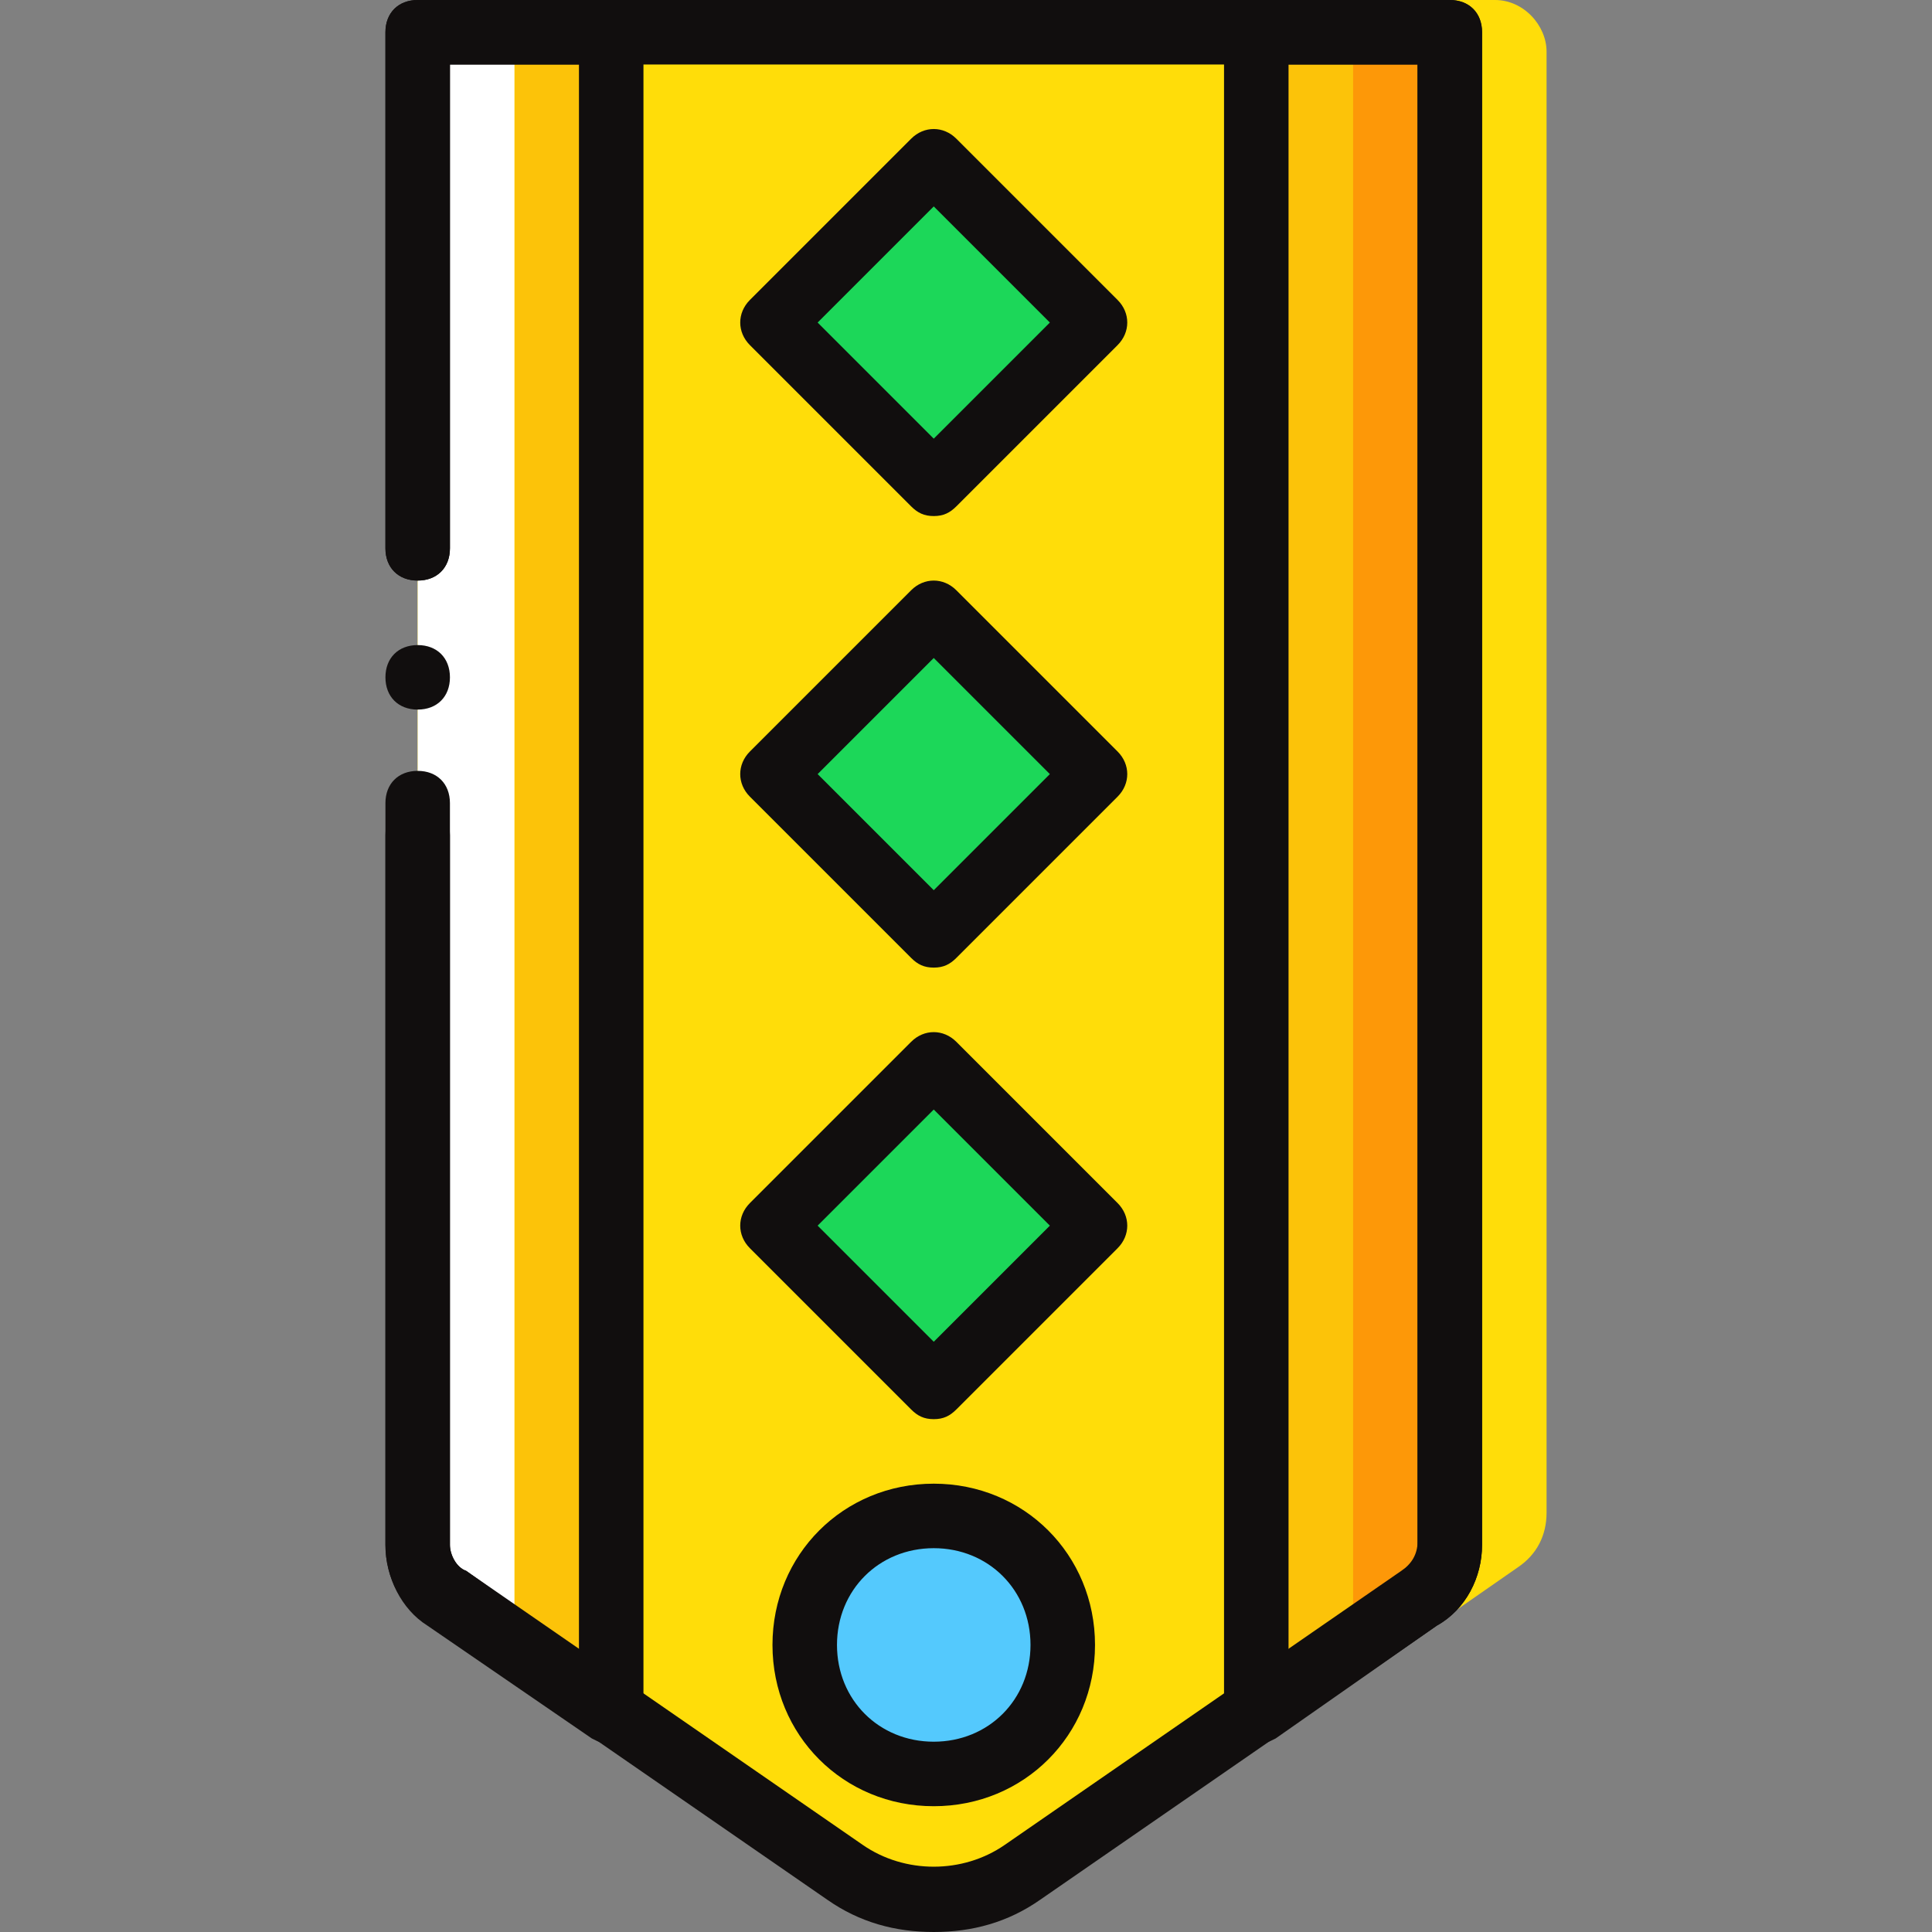 <?xml version="1.0" encoding="iso-8859-1"?>
<!-- Uploaded to: SVG Repo, www.svgrepo.com, Generator: SVG Repo Mixer Tools -->
<svg height="800px" width="800px" version="1.1" id="Layer_1" xmlns="http://www.w3.org/2000/svg" xmlns:xlink="http://www.w3.org/1999/xlink" 
	 viewBox="0 0 502.767 502.767" xml:space="preserve">
<rect x="0" y="0" width="502.767" height="502.767" fill="#808080" stroke="none"/>
<path style="fill:#FFDD09;" d="M108.695,8.393h268.59v393.652c0,5.875-3.357,10.911-7.554,14.269l-103.239,71.344
	c-14.269,10.072-32.734,10.072-46.164,0l-104.079-71.344c-5.036-3.357-7.554-8.393-7.554-14.269V8.393z"/>
<path id="SVGCleanerId_0" style="fill:#54C9FD;" d="M276.564,428.066c0-18.466-15.108-33.574-33.574-33.574
	s-33.574,15.108-33.574,33.574s15.108,33.574,33.574,33.574S276.564,446.531,276.564,428.066"/>
<path style="fill:#FCC309;" d="M141.43,436.459l17.626,10.072V9.233h-25.18v413.797C133.875,428.066,137.233,433.941,141.43,436.459
	"/>
<path style="fill:#FFFFFF;" d="M133.875,422.19V8.393h-25.18v393.652c0,5.875,3.357,10.911,7.554,14.269l19.305,13.429
	C134.715,427.226,133.875,424.708,133.875,422.19"/>
<g>
	<path id="SVGCleanerId_0_1_" style="fill:#54C9FD;" d="M276.564,428.066c0-18.466-15.108-33.574-33.574-33.574
		s-33.574,15.108-33.574,33.574s15.108,33.574,33.574,33.574S276.564,446.531,276.564,428.066"/>
</g>
<path style="fill:#FCC309;" d="M326.925,446.531l17.626-9.233c5.036-3.357,7.554-8.393,7.554-14.269V9.233h-25.18V446.531z"/>
<path style="fill:#FD9808;" d="M352.105,8.393V422.19c0,2.518-0.839,5.036-1.679,7.554l19.305-13.429
	c5.036-3.357,7.554-8.393,7.554-14.269V8.393H352.105z"/>
<path style="fill:#FFDD09;" d="M377.285,0v413.797c0,2.518-0.839,5.036-1.679,7.554l19.305-13.43
	c5.036-3.357,7.554-8.393,7.554-14.269V13.43c0-6.715-5.875-13.43-13.429-13.43H377.285z"/>
<g>
	<polygon style="fill:#1CD759;" points="201.023,83.934 242.99,41.967 284.957,83.934 242.99,125.902 	"/>
	<polygon style="fill:#1CD759;" points="201.023,201.443 242.99,159.475 284.957,201.443 242.99,243.41 	"/>
	<polygon style="fill:#1CD759;" points="201.023,318.951 242.99,276.984 284.957,318.951 242.99,360.918 	"/>
</g>
<g>
	<path style="fill:#110E0E;" d="M242.99,502.767c-10.072,0-19.305-2.518-27.698-8.393L112.052,423.03
		c-7.554-4.197-11.751-12.59-11.751-20.984V208.997c0-5.036,3.357-8.393,8.393-8.393s8.393,3.357,8.393,8.393v193.049
		c0,2.518,1.679,5.875,4.197,6.715l103.239,71.344c10.911,7.554,26.02,7.554,36.931,0l103.239-71.344
		c2.518-1.679,4.197-4.197,4.197-7.554V16.787H117.089v125.902c0,5.036-3.357,8.393-8.393,8.393s-8.393-3.357-8.393-8.393V8.393
		c0-5.036,3.357-8.393,8.393-8.393h268.59c5.036,0,8.393,3.357,8.393,8.393v393.652c0,8.393-4.197,16.787-11.751,20.984
		l-103.239,71.344C262.295,500.249,253.062,502.767,242.99,502.767z"/>
	<path style="fill:#110E0E;" d="M117.089,176.262c0-5.036-3.357-8.393-8.393-8.393s-8.393,3.357-8.393,8.393
		s3.357,8.393,8.393,8.393S117.089,181.298,117.089,176.262"/>
	<path style="fill:#110E0E;" d="M242.99,470.033c-23.502,0-41.967-18.466-41.967-41.967c0-23.502,18.466-41.967,41.967-41.967
		s41.967,18.466,41.967,41.967C284.957,451.567,266.492,470.033,242.99,470.033z M242.99,402.885
		c-14.269,0-25.18,10.911-25.18,25.18s10.911,25.18,25.18,25.18s25.18-10.911,25.18-25.18S257.259,402.885,242.99,402.885z"/>
	<path style="fill:#110E0E;" d="M326.925,454.085c-1.679,0-2.518,0-4.197-0.839c-2.518-1.679-4.197-4.197-4.197-7.554V8.393
		c0-5.036,3.357-8.393,8.393-8.393h50.361c5.036,0,8.393,3.357,8.393,8.393v393.652c0,8.393-4.197,16.787-11.751,20.984
		l-41.967,29.377C330.282,453.246,328.603,454.085,326.925,454.085z M335.318,16.787v412.957l29.377-20.144
		c2.518-1.679,4.197-4.197,4.197-7.554V16.787H335.318z"/>
	<path style="fill:#110E0E;" d="M159.056,454.085c-1.679,0-3.357-0.839-5.036-1.679l-42.807-29.377
		c-6.715-4.197-10.911-12.59-10.911-20.984V217.39c0-5.036,3.357-8.393,8.393-8.393s8.393,3.357,8.393,8.393v184.656
		c0,2.518,1.679,5.875,4.197,6.715l29.377,20.984V16.787h-33.574v125.902c0,5.036-3.357,8.393-8.393,8.393s-8.393-3.357-8.393-8.393
		V8.393c0-5.036,3.357-8.393,8.393-8.393h50.361c5.036,0,8.393,3.357,8.393,8.393v437.298c0,3.357-1.679,5.875-4.197,7.554
		C161.574,453.246,160.734,454.085,159.056,454.085z"/>
	<path style="fill:#110E0E;" d="M242.99,134.295c-2.518,0-4.197-0.839-5.875-2.518L195.148,89.81c-3.357-3.357-3.357-8.393,0-11.751
		l41.967-41.967c3.357-3.357,8.393-3.357,11.751,0l41.967,41.967c3.357,3.357,3.357,8.393,0,11.751l-41.967,41.967
		C247.187,133.456,245.508,134.295,242.99,134.295z M212.774,83.934l30.216,30.216l30.216-30.216L242.99,53.718L212.774,83.934z"/>
	<path style="fill:#110E0E;" d="M242.99,251.803c-2.518,0-4.197-0.839-5.875-2.518l-41.967-41.967
		c-3.357-3.357-3.357-8.393,0-11.751l41.967-41.967c3.357-3.357,8.393-3.357,11.751,0l41.967,41.967
		c3.357,3.357,3.357,8.393,0,11.751l-41.967,41.967C247.187,250.964,245.508,251.803,242.99,251.803z M212.774,201.443
		l30.216,30.216l30.216-30.216l-30.216-30.216L212.774,201.443z"/>
	<path style="fill:#110E0E;" d="M242.99,369.311c-2.518,0-4.197-0.839-5.875-2.518l-41.967-41.967
		c-3.357-3.357-3.357-8.393,0-11.751l41.967-41.967c3.357-3.357,8.393-3.357,11.751,0l41.967,41.967
		c3.357,3.357,3.357,8.393,0,11.751l-41.967,41.967C247.187,368.472,245.508,369.311,242.99,369.311z M212.774,318.951
		l30.216,30.216l30.216-30.216l-30.216-30.216L212.774,318.951z"/>
</g>
</svg>